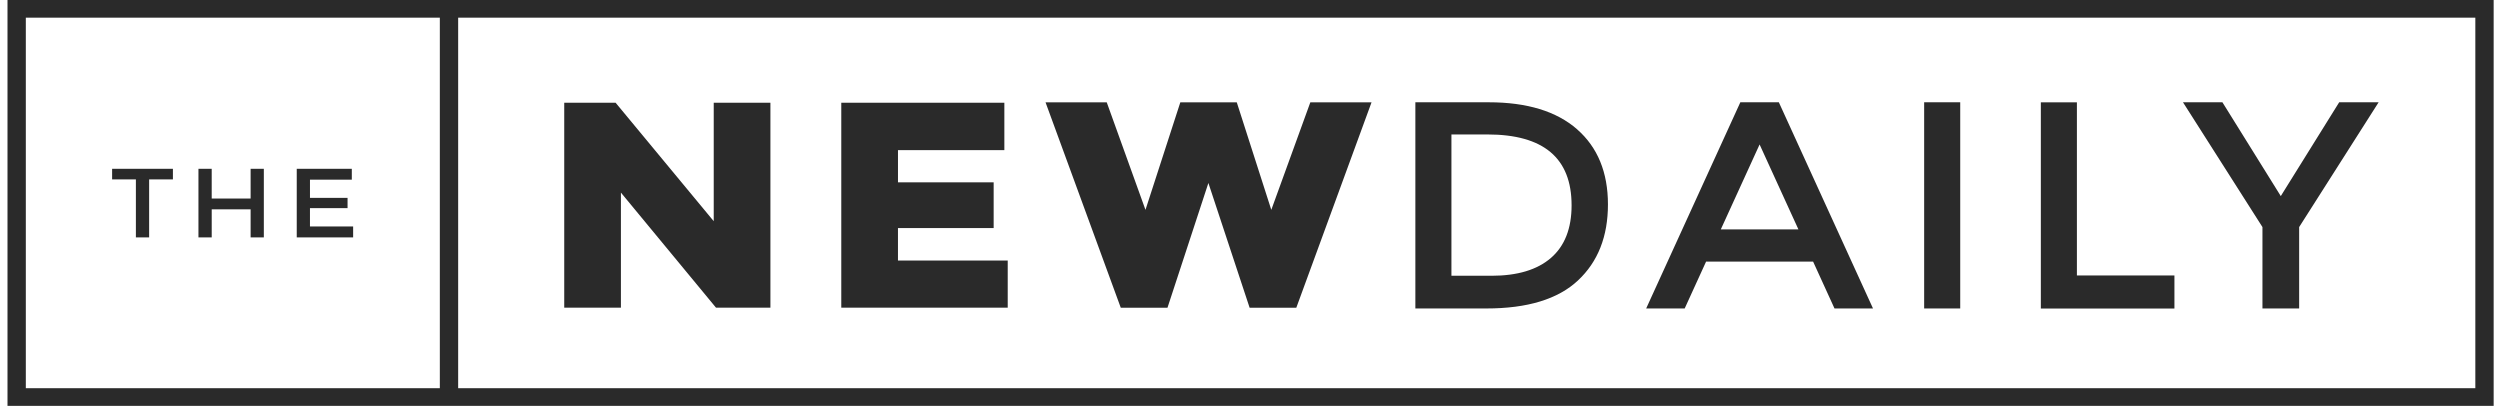 <svg xmlns="http://www.w3.org/2000/svg" width="271" height="44" fill="none" class="h-[30px] sm:h-[44px]" viewBox="0 0 271 44"><g fill="#2A2A2A" clip-path="url(#clip0_518_13232)"><path d="M2.8 1.917h44.878V42.08H2.799V1.917Zm46.865 0h218.661V42.08H49.665V1.917ZM.813 0v43.996h269.499V0H.812Z"/><path d="M249.228 33.441h-3.978v-8.827l-8.613-13.525h4.274l6.326 10.167 6.33-10.167h4.275l-8.614 13.525v8.827ZM221.227 33.441V11.09h3.909v18.77h10.572v3.582h-14.481ZM212.488 11.089h-3.91V33.44h3.91V11.09ZM194.95 24.87l-4.21-9.21-4.207 9.21h8.417Zm-10.01 3.486-2.32 5.081h-4.175l10.207-22.348h4.175l10.207 22.349h-4.174l-2.32-5.082h-11.6ZM170.36 22.252c0-5.116-3.037-7.675-9.111-7.677h-3.914v15.318h4.343c2.807 0 4.956-.645 6.446-1.936 1.491-1.291 2.236-3.193 2.236-5.706Zm.598-8.235c2.226 1.952 3.341 4.663 3.344 8.134.002 3.47-1.08 6.22-3.248 8.25-2.164 2.027-5.477 3.039-9.938 3.037h-7.69v-22.35h7.955c4.15 0 7.343.976 9.577 2.925M126.553 33.361l4.436-13.525 4.471 13.525h5.058l8.156-22.267h-6.635l-4.231 11.654-3.741-11.654h-6.121l-3.777 11.654-4.198-11.654h-6.635l8.156 22.267h5.061ZM97.34 28.24v-3.52h10.372v-4.954H97.341v-3.493h11.531v-5.14H91.195V33.35h18.042v-5.11H97.341ZM77.368 11.133v12.844L66.73 11.133h-5.567V33.35h6.145V20.878L77.613 33.35h5.9V11.133h-6.145ZM38.136 18.297v1.181h-4.535v1.968h4.074v1.115H33.6v1.991h4.68v1.181h-6.113v-7.436h5.968ZM21.512 25.733v-7.436h1.437v3.222h4.218v-3.222H28.6v7.436h-1.433V22.69H22.95v3.044h-1.437ZM16.166 19.447v6.287H14.73v-6.287h-2.577v-1.15h6.591v1.15h-2.577Z"/></g><defs><clipPath id="clip0_518_13232"><path fill="#fff" d="M.813 0h269.5v44H.813z"/></clipPath></defs></svg>